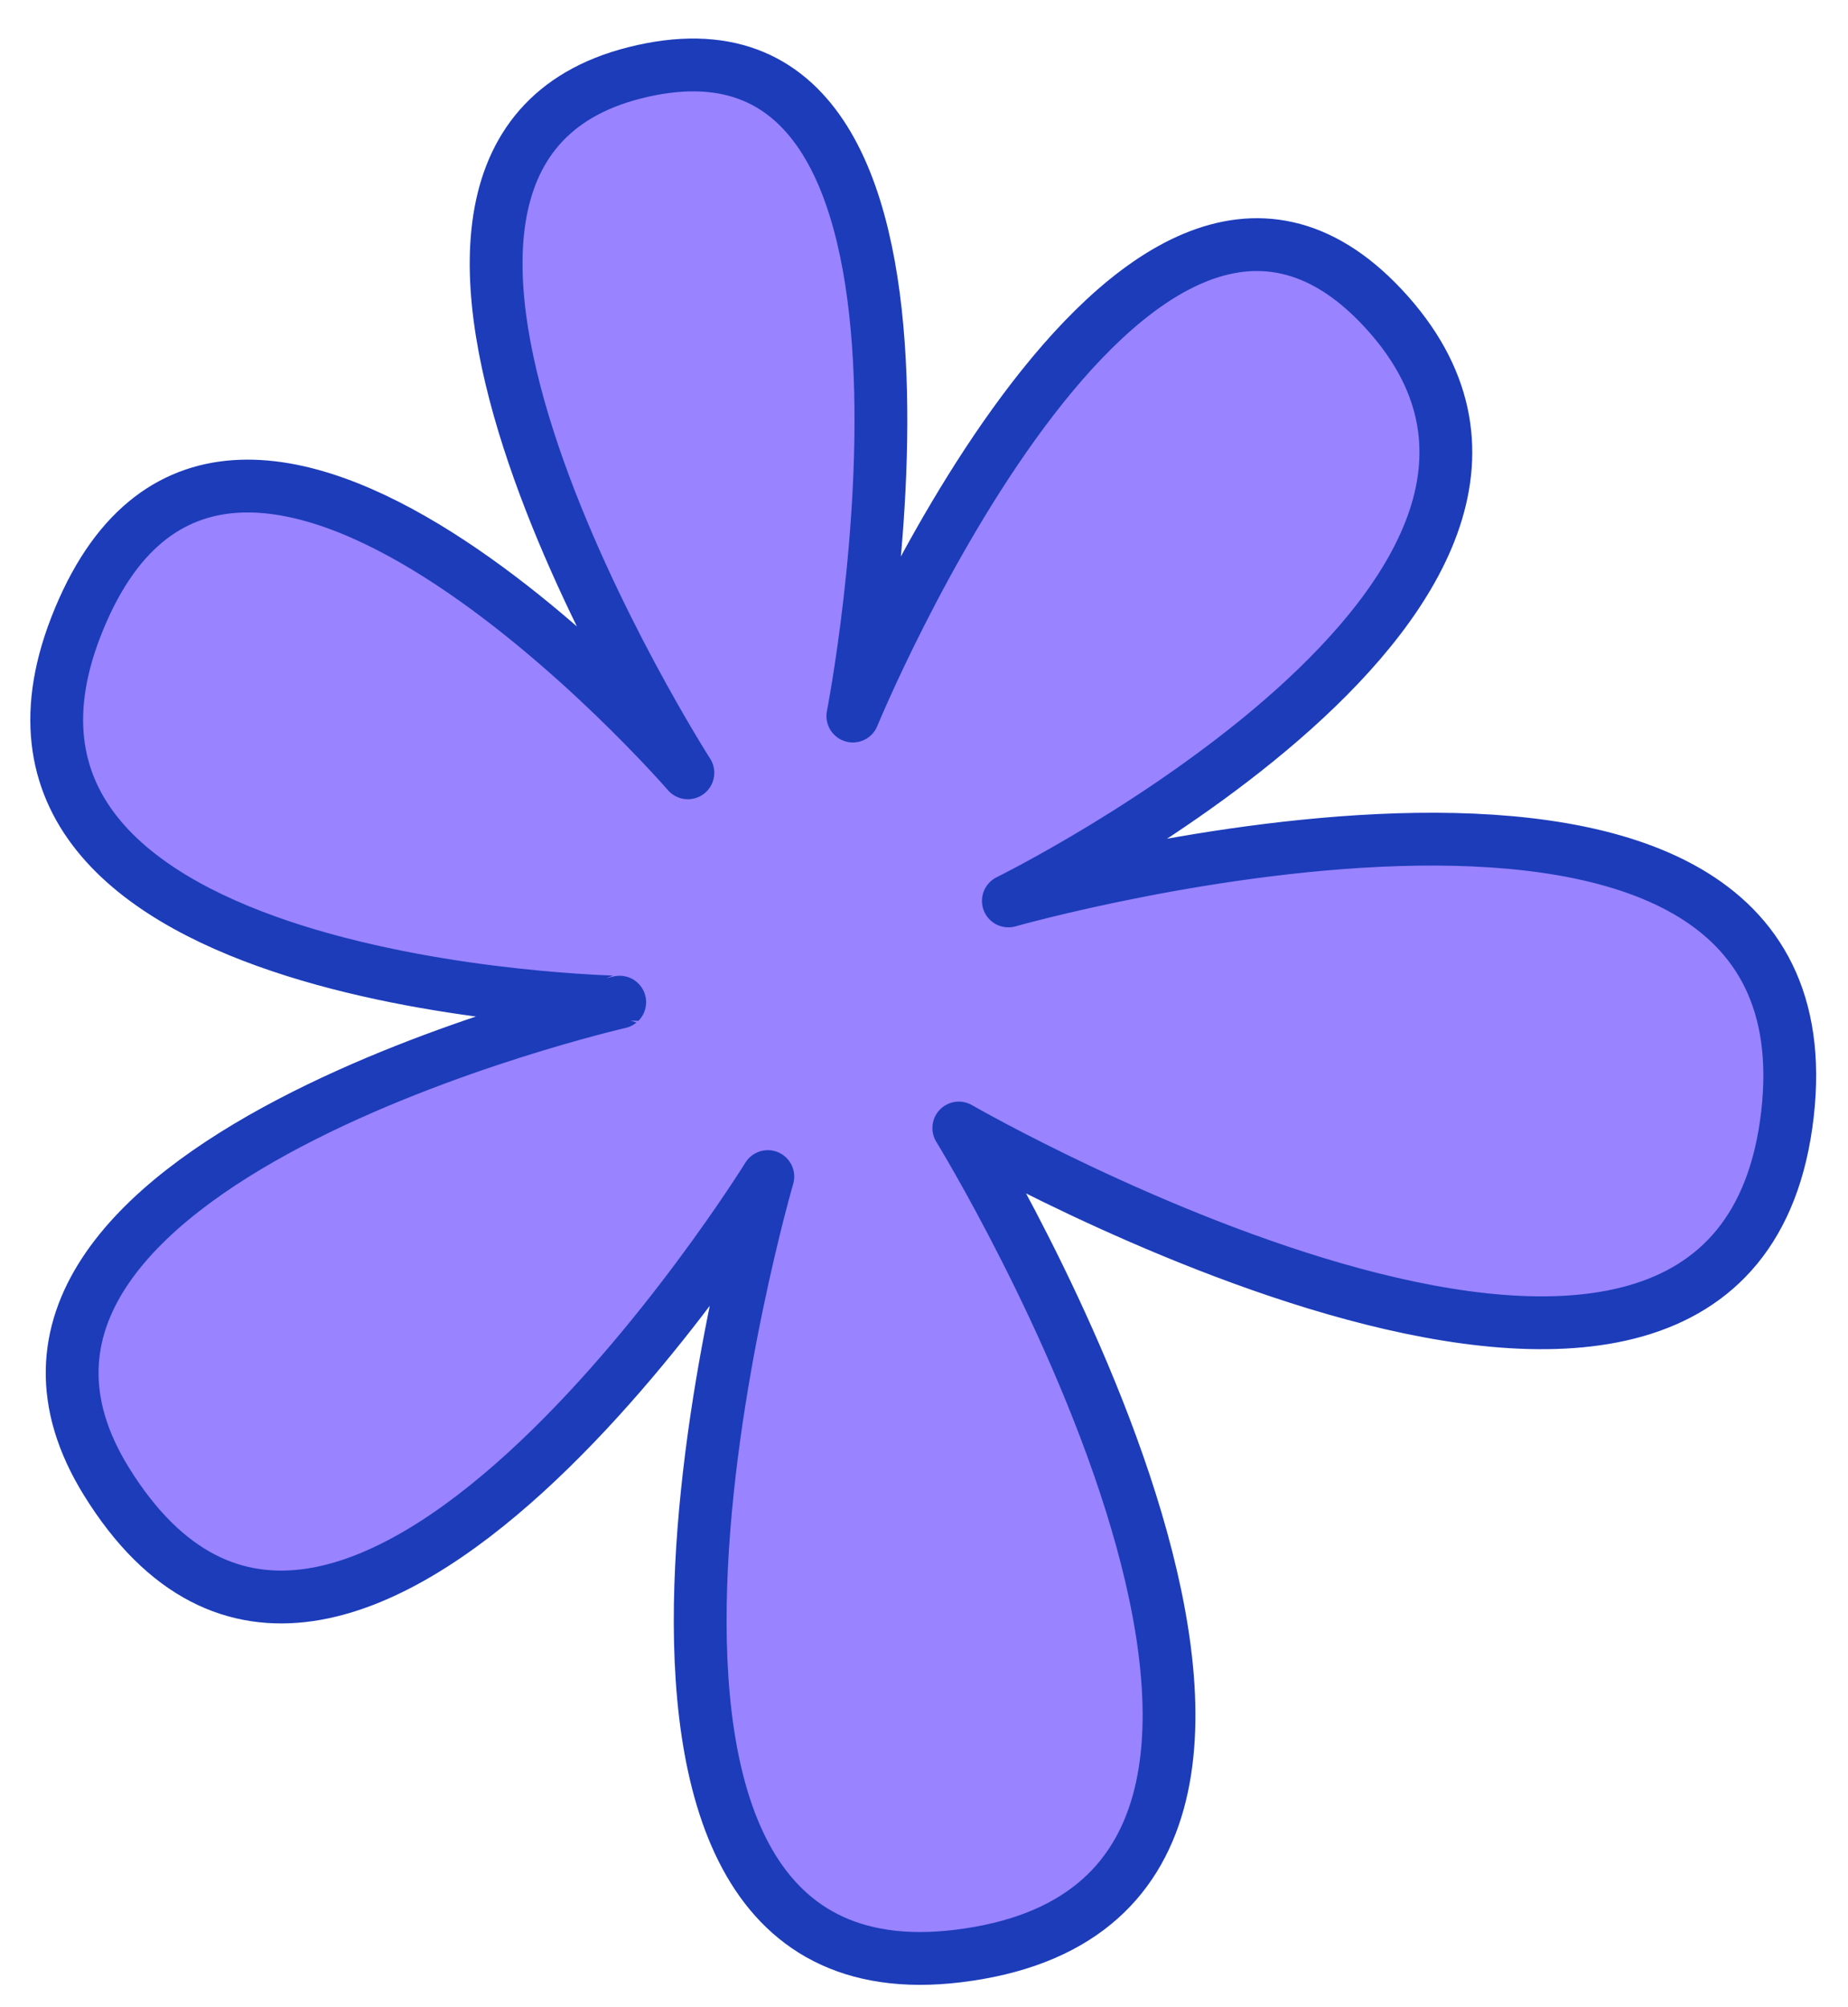 <svg xmlns="http://www.w3.org/2000/svg" xmlns:xlink="http://www.w3.org/1999/xlink" width="35" height="38" viewBox="0 0 35 38">
  <defs>
    <clipPath id="clip-path">
      <rect id="長方形_2083" data-name="長方形 2083" width="35" height="38" transform="translate(1539 3258)" fill="#fff" opacity="0.202"/>
    </clipPath>
  </defs>
  <g id="マスクグループ_433" data-name="マスクグループ 433" transform="translate(-1539 -3258)" clip-path="url(#clip-path)">
    <g id="グループ_3724" data-name="グループ 3724" transform="translate(1531.31 3270.591) rotate(-31)">
      <g id="グループ_3761" data-name="グループ 3761" transform="translate(0 0)">
        <path id="パス_768" data-name="パス 768" d="M14.461,20.144s-13.6,7-13.71-1.508c-.091-7.047,13.006-2.767,13.006-2.767S2.758,9,8.582,4.479C14.8-.345,17.1,12.812,17.1,12.812S16.7-.989,23.062.934C29.824,2.977,20.332,13.5,20.332,13.5s11.119-8.271,12.582-1.461c1.524,7.1-11.86,5.978-11.86,5.978s15.771,4.277,10.573,11.055c-5.353,6.982-13.592-7.853-13.592-7.853s.178,17.121-8.089,13.428c-7.529-3.364,4.515-14.5,4.515-14.5" transform="translate(-0.392 -0.393)" fill="#9983fe" fill-rule="evenodd"/>
        <path id="パス_769" data-name="パス 769" d="M14.461,20.144s-13.6,7-13.71-1.508c-.091-7.047,13.006-2.767,13.006-2.767S2.758,9,8.582,4.479C14.8-.345,17.1,12.812,17.1,12.812S16.7-.989,23.062.934C29.824,2.977,20.332,13.5,20.332,13.5s11.119-8.271,12.582-1.461c1.524,7.1-11.86,5.978-11.86,5.978s15.771,4.277,10.573,11.055c-5.353,6.982-13.592-7.853-13.592-7.853s.178,17.121-8.089,13.428C2.417,31.282,14.461,20.144,14.461,20.144Z" transform="translate(-0.392 -0.393)" fill="none" stroke="#1c3cba" stroke-linecap="round" stroke-linejoin="round" stroke-width="1"/>
      </g>
    </g>
  </g>
</svg>
